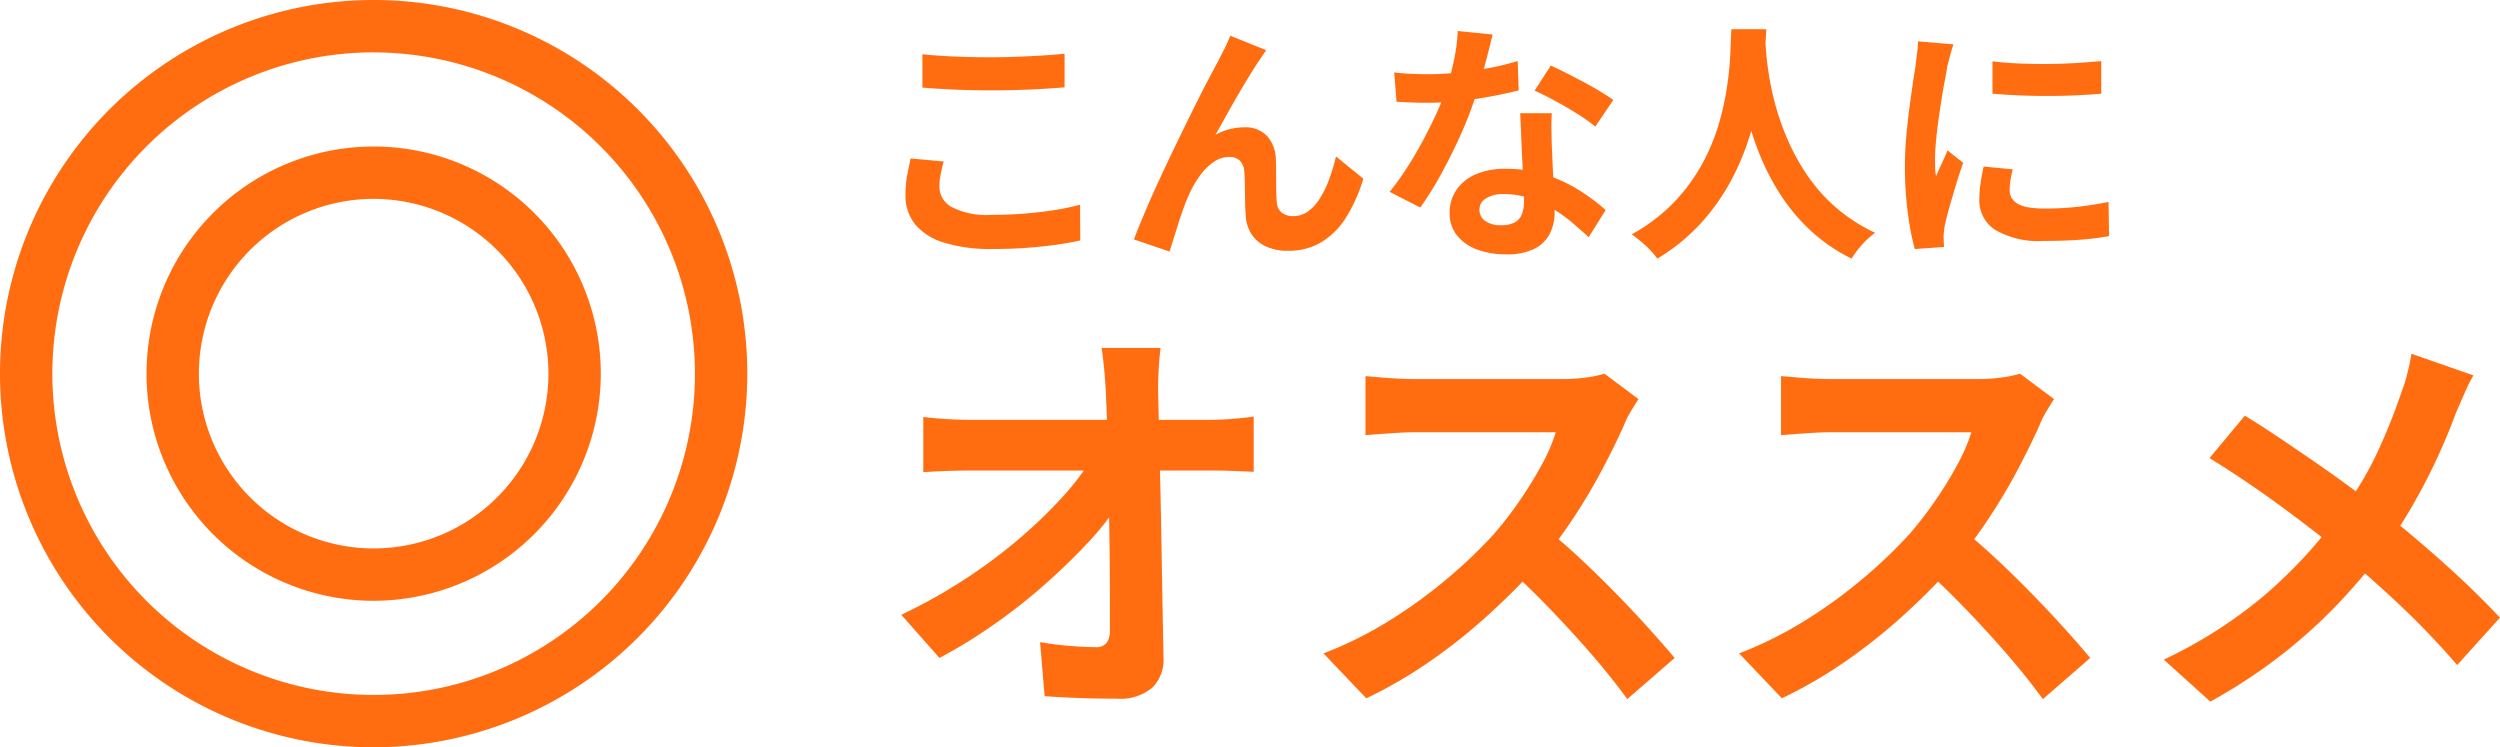<svg xmlns="http://www.w3.org/2000/svg" xmlns:xlink="http://www.w3.org/1999/xlink" width="276.722" height="82.718" viewBox="0 0 276.722 82.718">
  <defs>
    <clipPath id="clip-path">
      <rect id="長方形_3502" data-name="長方形 3502" width="82.718" height="82.718" fill="#ff6d10"/>
    </clipPath>
  </defs>
  <g id="グループ_8273" data-name="グループ 8273" transform="translate(-761.62 -2133.037)">
    <path id="パス_24096" data-name="パス 24096" d="M-60.536-36.846q-.138,1.058-.207,2.3t-.069,2.346q.046,1.932.092,4.186t.115,4.784q.069,2.53.115,5.175l.092,5.29q.046,2.645.092,5.2t.092,4.9A4.358,4.358,0,0,1-61.456.759a5.507,5.507,0,0,1-3.91,1.219q-2.07,0-4.048-.069T-73.37,1.7l-.506-5.98q1.564.276,3.266.414t2.852.138a1.5,1.5,0,0,0,1.242-.46,2.358,2.358,0,0,0,.368-1.472V-9.269q0-2.047-.023-4.37t-.069-4.784q-.046-2.461-.092-4.9t-.115-4.692q-.069-2.254-.161-4.186-.092-1.518-.207-2.645t-.253-2ZM-86.8-29.21q1.012.138,2.461.23t2.645.092h26.68q1.1,0,2.53-.115t2.254-.253v6.118q-1.1-.046-2.323-.092t-2.139-.046H-81.558q-1.242,0-2.622.046t-2.622.138Zm-2.438,21.9a59.436,59.436,0,0,0,6.854-3.818,58.087,58.087,0,0,0,5.98-4.416A53.508,53.508,0,0,0-71.6-20.125a28.559,28.559,0,0,0,3.335-4.3l2.99.046.046,4.876a32.339,32.339,0,0,1-3.542,4.416q-2.162,2.3-4.784,4.6A62.77,62.77,0,0,1-79.12-6.141,57.968,57.968,0,0,1-85.008-2.53Zm81.6-23.874q-.276.414-.805,1.288a9.822,9.822,0,0,0-.805,1.61q-.966,2.162-2.369,4.83T-14.789-18.1a53.025,53.025,0,0,1-3.749,5.037,76.731,76.731,0,0,1-5.681,5.727,62.241,62.241,0,0,1-6.532,5.2,50.084,50.084,0,0,1-7.015,4.071L-42.5-3.036a42.794,42.794,0,0,0,7.222-3.588A53.941,53.941,0,0,0-28.8-11.316a53.692,53.692,0,0,0,5.152-4.922,41.357,41.357,0,0,0,2.875-3.726A43.885,43.885,0,0,0-18.354-23.9a19.942,19.942,0,0,0,1.564-3.611H-32.384q-.966,0-2.024.069t-2,.138q-.943.069-1.449.115v-6.532q.69.046,1.7.138t2.047.138q1.035.046,1.725.046h16.238a19.407,19.407,0,0,0,2.783-.184,11.954,11.954,0,0,0,1.955-.414Zm-10.3,14.306q1.794,1.426,3.818,3.312t4,3.91q1.978,2.024,3.657,3.887T-3.634-2.53L-8.878,2.024q-1.7-2.346-3.887-4.876t-4.6-5.037q-2.415-2.507-4.9-4.761Zm56.3-14.306q-.276.414-.805,1.288a9.822,9.822,0,0,0-.805,1.61q-.966,2.162-2.369,4.83T31.211-18.1a53.025,53.025,0,0,1-3.749,5.037,76.731,76.731,0,0,1-5.681,5.727,62.241,62.241,0,0,1-6.532,5.2A50.085,50.085,0,0,1,8.234,1.932L3.5-3.036a42.794,42.794,0,0,0,7.222-3.588A53.941,53.941,0,0,0,17.2-11.316a53.692,53.692,0,0,0,5.152-4.922,41.357,41.357,0,0,0,2.875-3.726A43.885,43.885,0,0,0,27.646-23.9a19.942,19.942,0,0,0,1.564-3.611H13.616q-.966,0-2.024.069t-2,.138q-.943.069-1.449.115v-6.532q.69.046,1.7.138t2.047.138q1.035.046,1.725.046H29.854a19.407,19.407,0,0,0,2.783-.184,11.954,11.954,0,0,0,1.955-.414ZM28.06-16.882q1.794,1.426,3.818,3.312t4,3.91q1.978,2.024,3.657,3.887T42.366-2.53L37.122,2.024q-1.7-2.346-3.887-4.876t-4.6-5.037q-2.415-2.507-4.9-4.761ZM84.778-33.81a19.614,19.614,0,0,0-1.012,2.047q-.552,1.265-.92,2.093-.828,2.3-2.07,4.991t-2.806,5.4a49.259,49.259,0,0,1-3.45,5.2,64.928,64.928,0,0,1-4.807,5.635A57.638,57.638,0,0,1,63.572-2.9,59.921,59.921,0,0,1,55.66,2.3L50.508-2.346A51.232,51.232,0,0,0,61.364-9.223a52.282,52.282,0,0,0,8.142-8.625,36.657,36.657,0,0,0,4.485-7.107A63.942,63.942,0,0,0,76.82-31.97a16.169,16.169,0,0,0,.667-2.139q.3-1.219.437-2.093Zm-25.3,4.462q1.748,1.058,3.7,2.369t3.956,2.691q2,1.38,3.818,2.714t3.289,2.438q3.68,2.9,7.176,6.026t6.3,6.118L82.984-1.748q-3.036-3.5-6.164-6.463t-6.762-6q-1.242-1.058-2.852-2.3t-3.473-2.622q-1.863-1.38-3.933-2.783t-4.232-2.737Z" transform="translate(950.62 2208.396)" fill="#ff6d10"/>
    <path id="パス_24095" data-name="パス 24095" d="M6.1-20.356q1.54.168,3.472.252t4.144.084q1.372,0,2.842-.056t2.842-.14q1.372-.084,2.436-.2v3.724q-.98.084-2.366.168t-2.884.126q-1.5.042-2.842.042-2.184,0-4.06-.084T6.1-16.66ZM8.456-8.484q-.2.728-.336,1.428a7.123,7.123,0,0,0-.14,1.4A2.564,2.564,0,0,0,9.338-3.444a8.417,8.417,0,0,0,4.382.868q1.9,0,3.668-.14t3.346-.392A26.8,26.8,0,0,0,23.548-3.7L23.576.252q-1.232.28-2.744.49t-3.262.336q-1.75.126-3.71.126A17.529,17.529,0,0,1,8.512.5a6.6,6.6,0,0,1-3.22-2.03A5.057,5.057,0,0,1,4.228-4.788a11.772,11.772,0,0,1,.2-2.24q.2-1.008.364-1.792Zm35.7-12.32q-.2.28-.434.63t-.462.686q-.5.756-1.106,1.75t-1.246,2.1q-.644,1.106-1.246,2.2t-1.134,2.016a6.094,6.094,0,0,1,1.6-.644,6.9,6.9,0,0,1,1.624-.2,3.292,3.292,0,0,1,2.478.938,4.014,4.014,0,0,1,.994,2.7q.028.616.028,1.484T45.262-5.4q.014.868.07,1.456a1.5,1.5,0,0,0,.6,1.162,2.123,2.123,0,0,0,1.218.35,2.748,2.748,0,0,0,1.638-.532,5.119,5.119,0,0,0,1.33-1.47,11.258,11.258,0,0,0,1.022-2.128,22.5,22.5,0,0,0,.742-2.478L54.908-6.58A17.777,17.777,0,0,1,53.06-2.394a8.439,8.439,0,0,1-2.73,2.8,7.022,7.022,0,0,1-3.766.994A5.481,5.481,0,0,1,43.988.854a3.7,3.7,0,0,1-1.54-1.428,4.277,4.277,0,0,1-.56-1.918q-.056-.756-.07-1.68T41.79-5.978q-.014-.882-.07-1.442a1.752,1.752,0,0,0-.476-1.148,1.59,1.59,0,0,0-1.176-.42A3.029,3.029,0,0,0,38.3-8.4a6.466,6.466,0,0,0-1.526,1.54,11.453,11.453,0,0,0-1.19,2.1Q35.308-4.144,35-3.3t-.588,1.736q-.28.9-.532,1.694t-.42,1.358L29.512.14q.532-1.4,1.3-3.206T32.508-6.86q.924-1.988,1.876-3.948t1.82-3.71q.868-1.75,1.554-3.052t1.05-1.974q.28-.56.644-1.26t.728-1.6ZM58.324-18.34q.9.112,1.918.154t1.806.042a32.053,32.053,0,0,0,3.514-.2q1.778-.2,3.43-.518a28.122,28.122,0,0,0,3-.742l.112,3.248q-1.2.308-2.87.63t-3.514.532a32.223,32.223,0,0,1-3.64.21q-.84,0-1.708-.028t-1.792-.084Zm10.892-4.2q-.168.7-.448,1.82t-.63,2.352q-.35,1.232-.742,2.436a37.83,37.83,0,0,1-1.624,4.284Q64.764-9.38,63.588-7.224a37.053,37.053,0,0,1-2.38,3.836L57.82-5.124a30.286,30.286,0,0,0,1.876-2.6q.924-1.428,1.736-2.94t1.47-2.926a26.3,26.3,0,0,0,1.05-2.562,27.436,27.436,0,0,0,.938-3.318,19.085,19.085,0,0,0,.462-3.458Zm6.552,8.708q-.056.9-.042,1.778t.042,1.806q.028.644.07,1.638t.1,2.1q.056,1.106.1,2.1t.042,1.582A5.1,5.1,0,0,1,75.544-.49,3.848,3.848,0,0,1,73.85,1.176a6.843,6.843,0,0,1-3.178.616,8.985,8.985,0,0,1-3.136-.518A5.13,5.13,0,0,1,65.3-.266a3.9,3.9,0,0,1-.84-2.562,4.408,4.408,0,0,1,.728-2.478A4.855,4.855,0,0,1,67.3-7.042a8.048,8.048,0,0,1,3.346-.63,14.358,14.358,0,0,1,4.536.686A16.31,16.31,0,0,1,78.9-5.236a21.856,21.856,0,0,1,2.828,2.128l-1.876,3Q79.1-.784,78.134-1.624a16,16,0,0,0-2.156-1.568A13.024,13.024,0,0,0,73.4-4.4a9.12,9.12,0,0,0-2.982-.476,3.483,3.483,0,0,0-1.932.476,1.425,1.425,0,0,0-.728,1.232,1.5,1.5,0,0,0,.63,1.26,2.9,2.9,0,0,0,1.778.476A3.032,3.032,0,0,0,71.68-1.75a1.733,1.733,0,0,0,.784-.924,3.873,3.873,0,0,0,.224-1.358q0-.644-.056-1.82t-.126-2.6q-.07-1.428-.126-2.856t-.112-2.52Zm4.816,1.484a19.222,19.222,0,0,0-2.016-1.428q-1.2-.756-2.478-1.442t-2.226-1.106L75.656-19.1q.756.336,1.722.826t1.96,1.022q.994.532,1.848,1.05t1.386.91Zm15.064-10.78h3.864q-.056,1.176-.2,3.024T98.8-16a36.976,36.976,0,0,1-1.134,4.718A27.934,27.934,0,0,1,95.606-6.37a23.463,23.463,0,0,1-3.3,4.676,21.468,21.468,0,0,1-4.858,3.962A9.067,9.067,0,0,0,86.226.9,14.176,14.176,0,0,0,84.616-.42,19.529,19.529,0,0,0,89.32-4a20.15,20.15,0,0,0,3.108-4.242,22.282,22.282,0,0,0,1.848-4.48A31.246,31.246,0,0,0,95.2-17a35.624,35.624,0,0,0,.336-3.612Q95.592-22.2,95.648-23.128Zm3.724.756q.028.532.112,1.68t.336,2.744a31.056,31.056,0,0,0,.77,3.458,27.974,27.974,0,0,0,1.386,3.822,23.817,23.817,0,0,0,2.156,3.836,18.445,18.445,0,0,0,3.122,3.472,18.9,18.9,0,0,0,4.3,2.772,9.012,9.012,0,0,0-1.5,1.372,10.483,10.483,0,0,0-1.106,1.484A19.165,19.165,0,0,1,104.454-.8a20.562,20.562,0,0,1-3.276-3.864A26.22,26.22,0,0,1,98.924-8.9a32.523,32.523,0,0,1-1.442-4.242,39.469,39.469,0,0,1-.826-3.878q-.28-1.792-.378-3.108t-.154-1.9Zm25.172,2.8q1.288.168,2.9.238t3.276.056q1.666-.014,3.206-.112t2.66-.21v3.612q-1.288.112-2.828.182t-3.164.07q-1.624,0-3.178-.07t-2.87-.182Zm2.24,11.956q-.168.7-.252,1.246a7.263,7.263,0,0,0-.084,1.106,1.591,1.591,0,0,0,.224.826,1.836,1.836,0,0,0,.686.644,3.647,3.647,0,0,0,1.2.392,11,11,0,0,0,1.806.126,32.276,32.276,0,0,0,3.528-.182q1.652-.182,3.5-.546l.056,3.78a29.9,29.9,0,0,1-3.094.392q-1.75.14-4.13.14A9.541,9.541,0,0,1,124.852-.91a3.878,3.878,0,0,1-1.764-3.374,11.985,11.985,0,0,1,.126-1.694q.126-.882.35-1.946Zm-6.552-13.832a7.952,7.952,0,0,0-.252.784q-.14.5-.266.98t-.182.728q-.084.588-.266,1.526t-.364,2.1q-.182,1.162-.35,2.366t-.266,2.324q-.1,1.12-.1,1.96,0,.392.014.9a5.5,5.5,0,0,0,.1.924q.2-.476.42-.952t.448-.966q.224-.49.392-.938L121.3-8.344Q120.9-7.2,120.5-5.88T119.77-3.4q-.322,1.162-.49,1.918-.056.308-.1.7a6.139,6.139,0,0,0-.042.616q0,.224.014.546t.042.6l-3.248.224a28.83,28.83,0,0,1-.756-3.878,38.525,38.525,0,0,1-.336-5.278q0-1.568.14-3.192t.336-3.122q.2-1.5.378-2.73t.322-2.044q.056-.588.154-1.33t.126-1.414Z" transform="translate(857.62 2159.396)" fill="#ff6d10"/>
    <g id="グループ_7794" data-name="グループ 7794" transform="translate(761.62 2133.037)" clip-path="url(#clip-path)">
      <path id="パス_23673" data-name="パス 23673" d="M41.359,82.718A41.359,41.359,0,1,1,82.718,41.359,41.406,41.406,0,0,1,41.359,82.718m0-76.923A35.564,35.564,0,1,0,76.923,41.359,35.6,35.6,0,0,0,41.359,5.8" fill="#ff6d10"/>
      <path id="パス_23674" data-name="パス 23674" d="M58.722,83.863A25.141,25.141,0,1,1,83.864,58.722,25.169,25.169,0,0,1,58.722,83.863m0-44.487A19.346,19.346,0,1,0,78.068,58.722,19.368,19.368,0,0,0,58.722,39.376" transform="translate(-17.363 -17.363)" fill="#ff6d10"/>
    </g>
  </g>
</svg>
